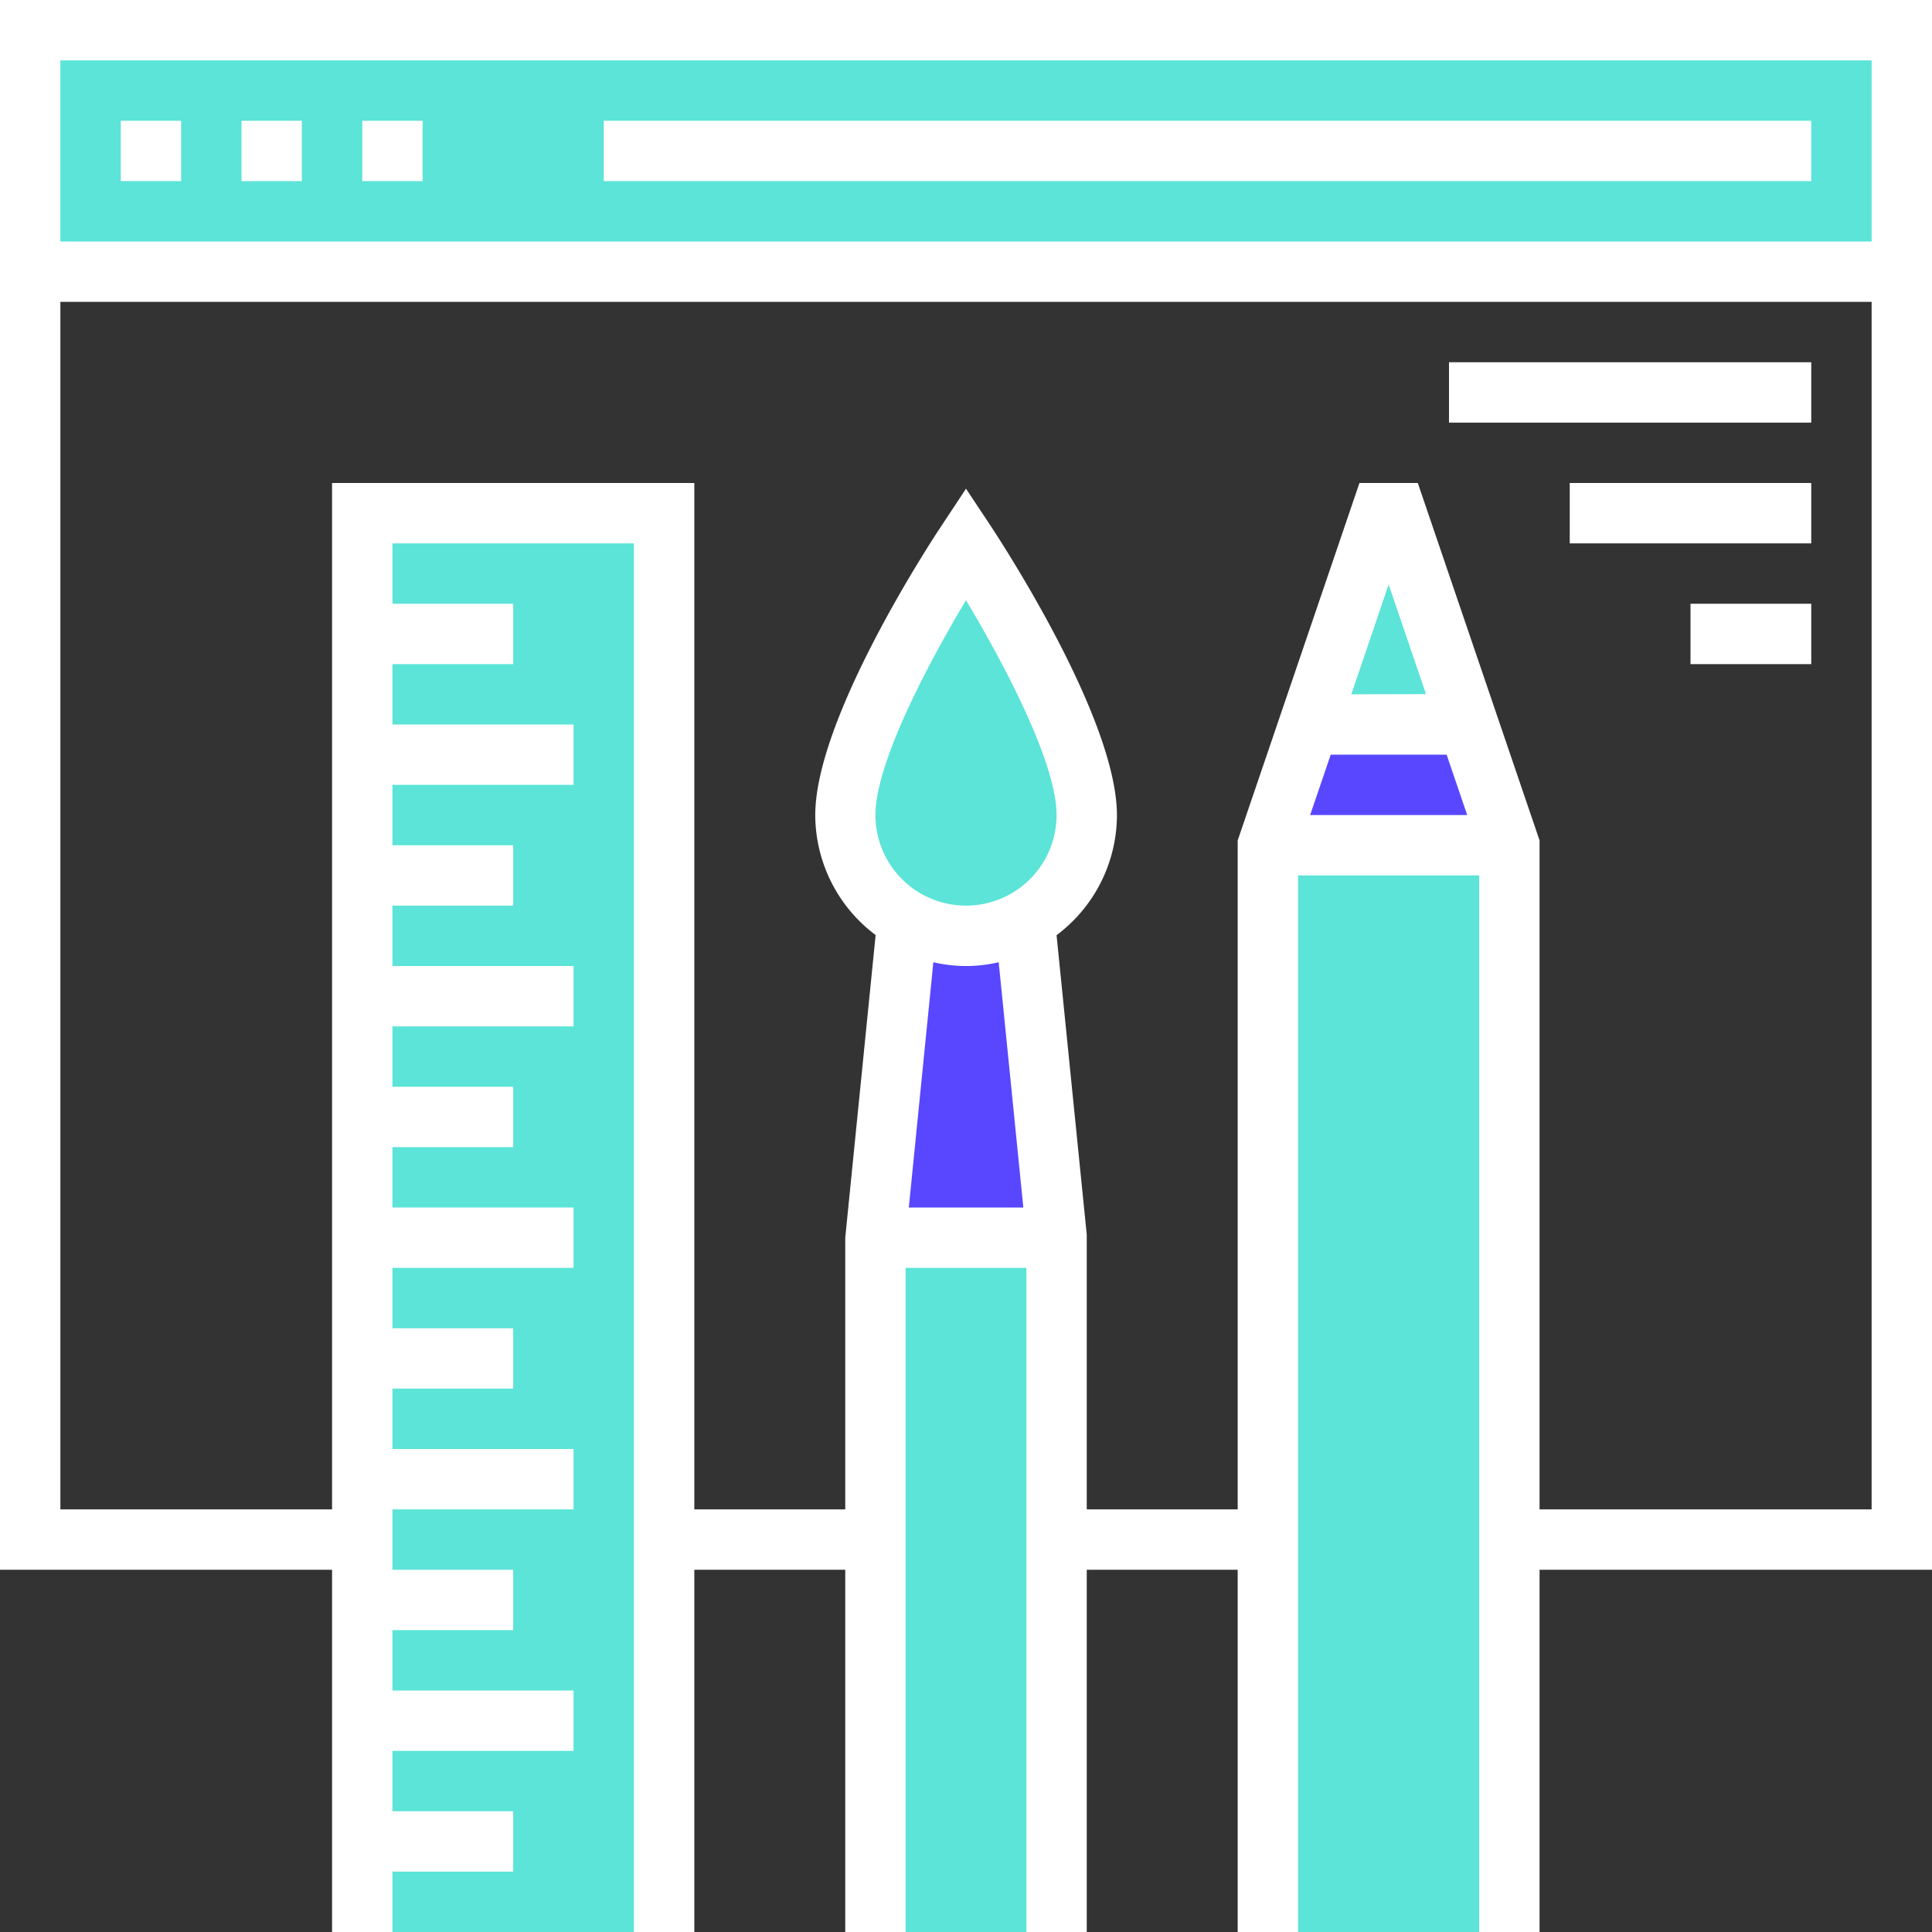<svg data-name="Group 146" xmlns="http://www.w3.org/2000/svg" width="40" height="40"><rect width="100%" height="100%" fill="#333333" stroke="none"/><path data-name="Path 201" d="M.625.625h38.75v31.25H.625z" fill="none"/><path data-name="Path 202" d="M.625.625h38.75v5H.625z" fill="#5be4d7"/><path data-name="Path 203" d="M21.875 40h-3.75V25.625l.688-6.875h2.375l.688 6.875z" fill="#5be4d7"/><path data-name="Path 204" d="M21.187 18.75h-2.375l-.687 6.875h3.75z" fill="#5847ff"/><path data-name="Path 205" d="M22.5 16.875a2.5 2.5 0 01-5 0c0-1.849 2.5-5.625 2.5-5.625s2.5 3.776 2.5 5.625z" fill="#5be4d7"/><path data-name="Path 206" d="M7.5 10.625h6.25V40H7.5z" fill="#5be4d7"/><path data-name="Path 207" d="M31.25 40V17.5l-2.344-6.875h-.312L26.25 17.5V40z" fill="#5be4d7"/><path data-name="Path 208" d="M30.398 15h-3.3l-.848 2.5h5z" fill="#5847ff"/><path data-name="Path 209" d="M28.906 10.625h-.314L27.101 15h3.3z" fill="#5be4d7"/><g data-name="Group 145" fill="#fff"><path data-name="Path 210" d="M30 7.5h7.5v1.25H30z"/><path data-name="Path 211" d="M32.5 10h5v1.25h-5z"/><path data-name="Path 212" d="M35 12.5h2.5v1.25H35z"/><path data-name="Path 213" d="M12.5 2.5h25v1.25h-25z"/><path data-name="Path 214" d="M2.5 2.5h1.25v1.25H2.5z"/><path data-name="Path 215" d="M5 2.5h1.25v1.25H5z"/><path data-name="Path 216" d="M7.5 2.5h1.25v1.25H7.5z"/></g><path data-name="Path 217" d="M0 0v32.5h6.875V40h1.25v-1.25h2.5V37.5h-2.5v-1.25h3.75V35h-3.75v-1.25h2.5V32.5h-2.5v-1.25h3.75V30h-3.75v-1.25h2.5V27.5h-2.5v-1.25h3.75V25h-3.75v-1.25h2.5V22.5h-2.5v-1.25h3.75V20h-3.75v-1.25h2.5V17.5h-2.5v-1.25h3.75V15h-3.75v-1.25h2.5V12.5h-2.5v-1.25h5V40h1.25v-7.5H17.5V40h1.25V26.25h2.5V40h1.25v-7.5h3.125V40h1.25V18.125h3.75V40h1.25v-7.5H40V0zm18.816 25l.508-5.078a2.954 2.954 0 001.353 0l.51 5.078zM20 18.75a1.875 1.875 0 01-1.875-1.875c0-1.081 1.093-3.142 1.875-4.448.783 1.306 1.875 3.366 1.875 4.448A1.875 1.875 0 0120 18.75zm7.125-1.875l.426-1.25h2.4l.426 1.25zm.853-2.5l.772-2.275.774 2.271zM38.75 31.25h-6.875V17.4L29.354 10h-1.208l-2.521 7.4v13.85H22.5v-5.688l-.625-6.2a3.113 3.113 0 001.25-2.483c0-1.98-2.338-5.568-2.6-5.97L20 10.118l-.521.788c-.266.4-2.6 3.99-2.6 5.97a3.113 3.113 0 001.25 2.483l-.629 6.266v5.625h-3.125V10h-7.5v21.25H1.25v-25h37.5zm0-26.25H1.25V1.25h37.5z" fill="#fff"/></svg>